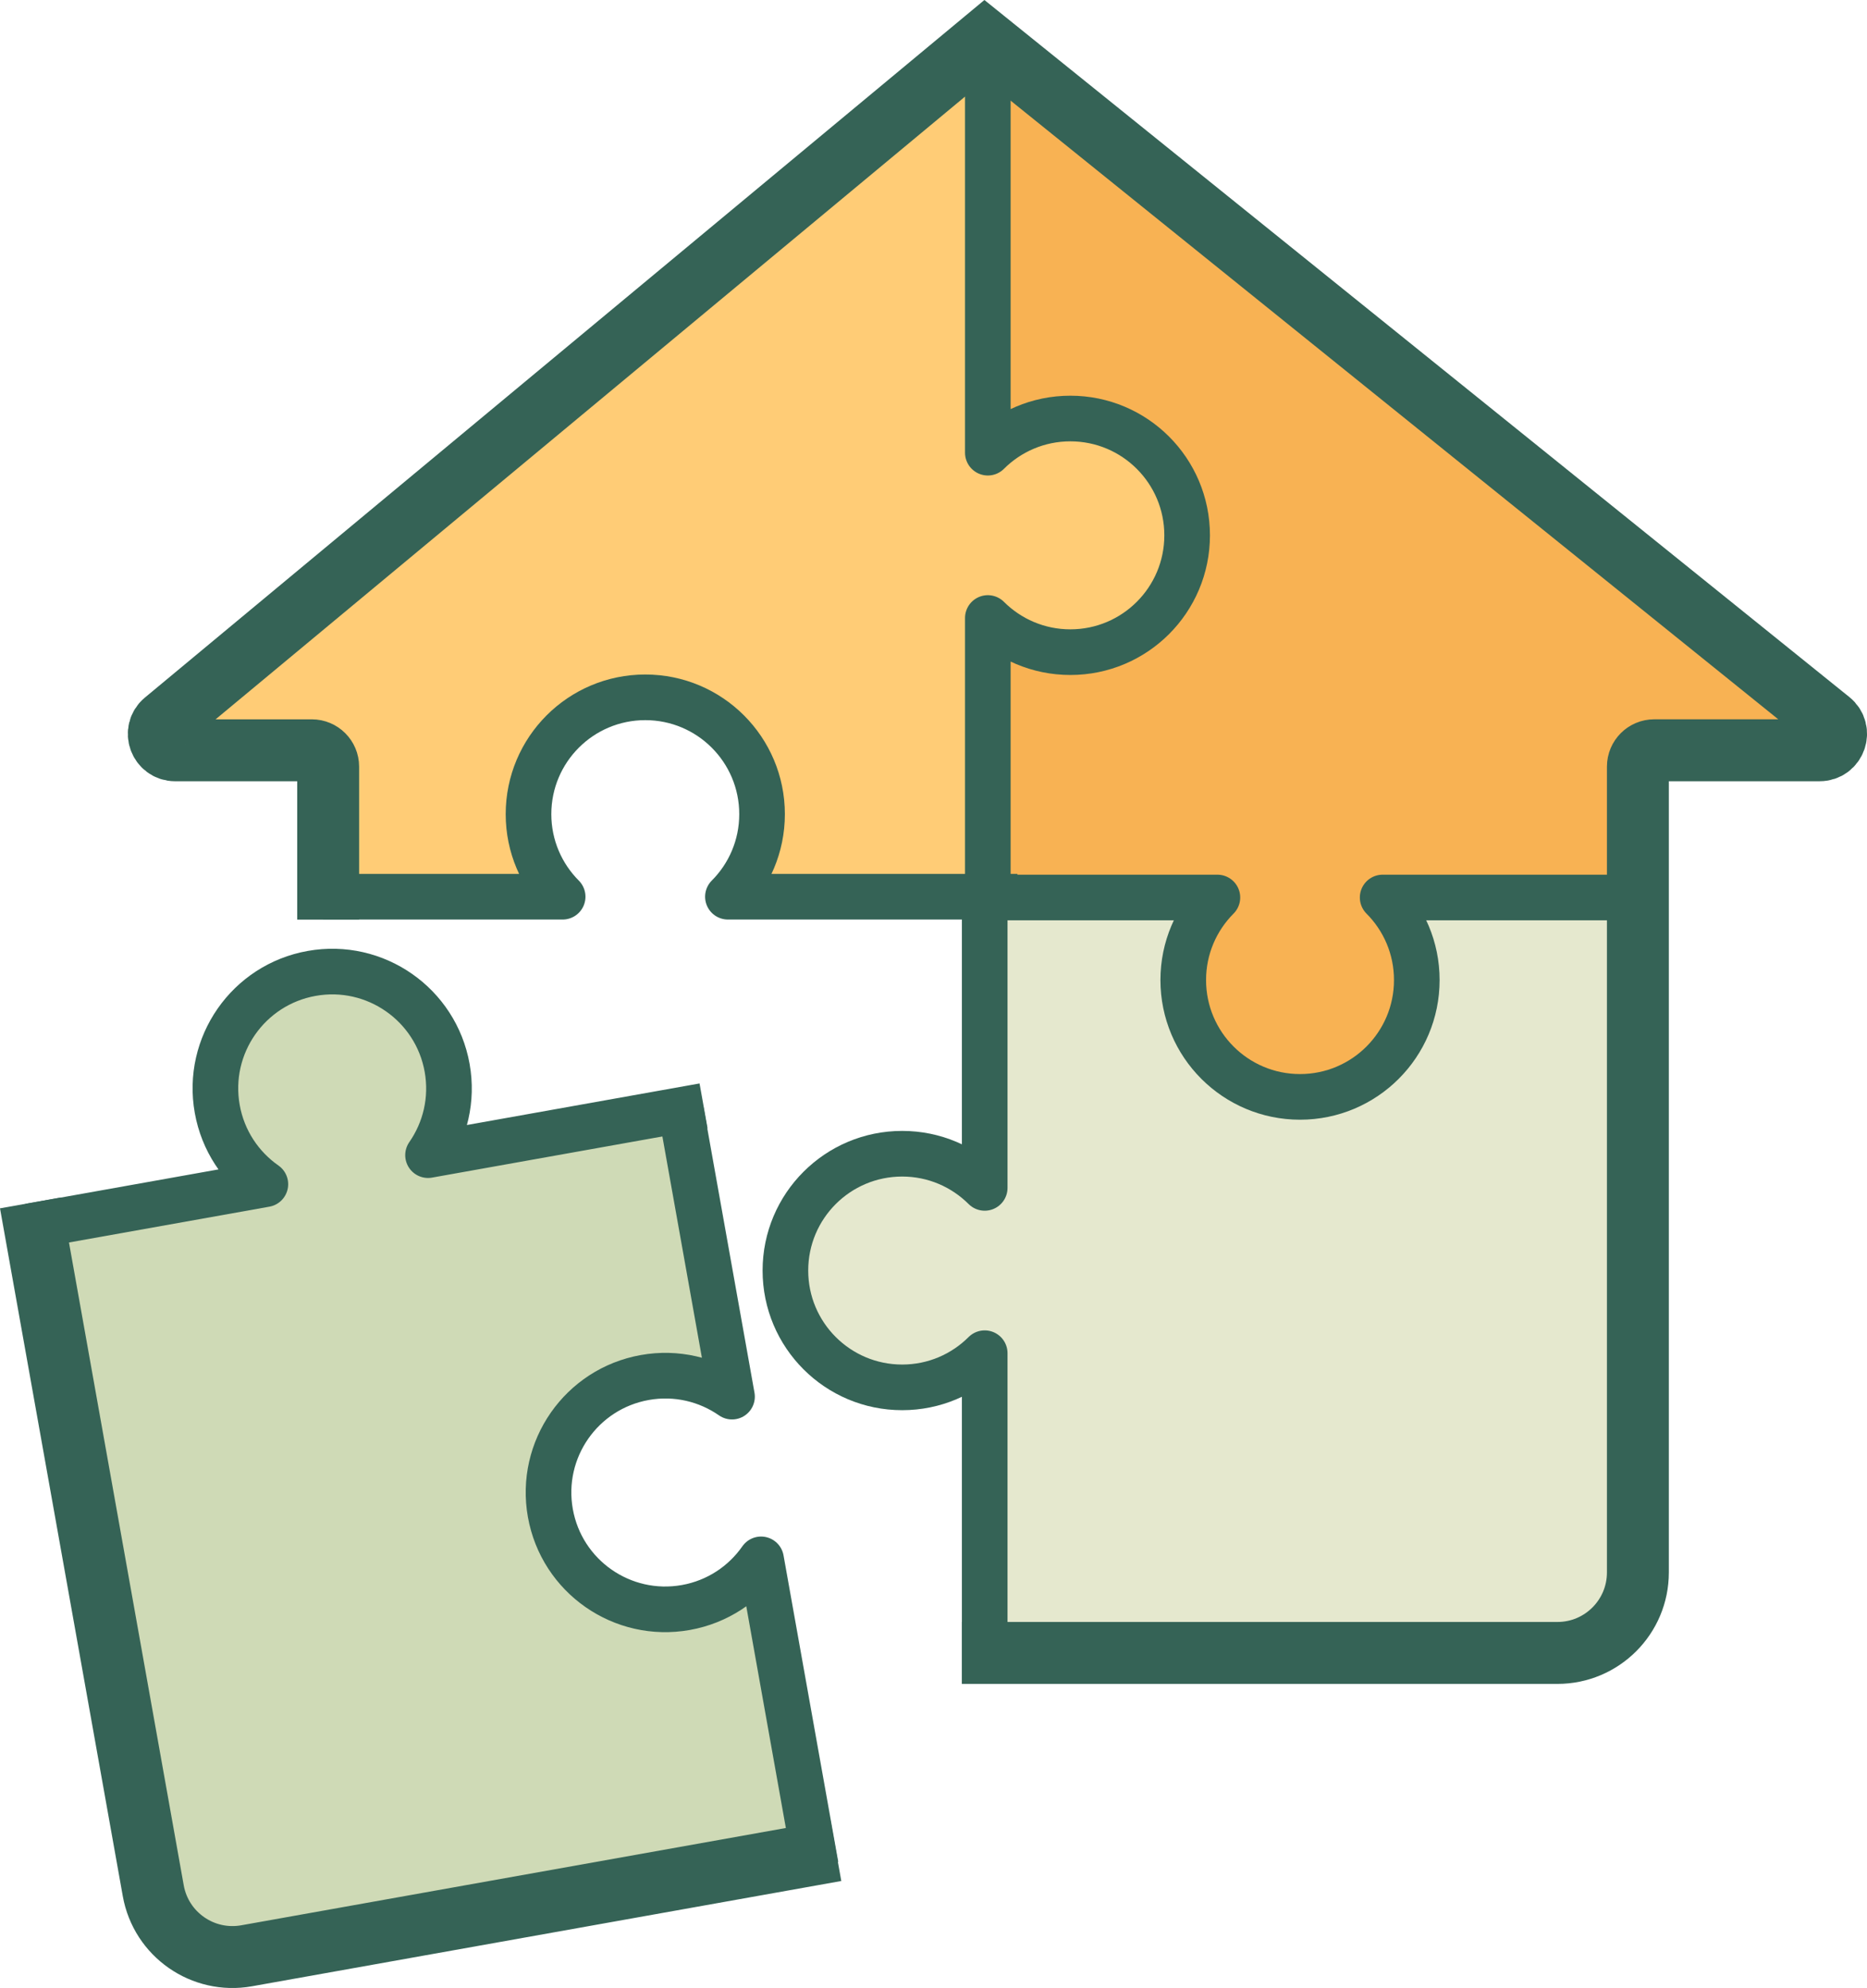 <?xml version="1.0" encoding="utf-8"?>
<svg xmlns="http://www.w3.org/2000/svg" viewBox="0 0 777.49 827.55">
  <defs>
    <style>
      .cls-1 {
        fill: #ffcc76;
      }

      .cls-2 {
        fill: #e5e8ce;
      }

      .cls-3 {
        stroke-linejoin: round;
        stroke-width: 19px;
      }

      .cls-3, .cls-4 {
        fill: none;
        stroke: #356356;
      }

      .cls-5 {
        fill: #cfdab6;
      }

      .cls-4 {
        stroke-miterlimit: 10;
        stroke-width: 25.78px;
      }

      .cls-6 {
        fill: #f8b253;
      }
    </style>
  </defs>
  <g data-name="Layer 5" id="Layer_5">
    <path class="cls-6" d="M411.79,25.18l-.85,158.09s27.2-13.6,45.9-5.1c18.7,8.5,35.7,33.15,35.7,33.15l-6.8,36.55-22.95,22.95-21.25,1.7-28.9-12.75s-3.4,113.9-.85,113.9,91.8,2.55,91.8,2.55l-10.2,30.6,16.15,35.7,37.4,14.45,31.45-14.45,10.2-30.6-3.4-27.2,6.8-8.5,88.4-5.95,5.95-59.5,74.8-4.25-20.4-23.8L411.79,25.18Z"/>
    <path class="cls-1" d="M404.14,372.81c-2.55-.85-93.5-.85-93.5-.85l6.8-34.85-23.8-39.1-34-4.25s-24.65,10.2-26.35,12.75-11.05,29.75-11.05,29.75c0,0,7.65,39.95,5.1,39.95s-91.8-5.1-91.8-5.1c0,0-5.95-62.05-10.2-62.05s-53.74.28-55.25-4.25S411.79,25.18,411.79,25.18l-.85,158.09,45.9-5.1,35.7,33.15-17.85,51s-25.5,14.45-33.15,10.2-28.9-12.75-28.9-12.75l-8.5,113.05Z"/>
    <polygon class="cls-2" points="410.94 391.51 408.39 486.71 380.34 481.61 341.24 495.21 329.34 547.06 365.89 572.56 404.99 571.71 411.79 684.75 659.13 688.15 680.38 665.2 685.48 491.81 680.38 370.26 584.33 373.66 588.58 411.91 578.38 442.51 537.58 456.96 509.53 442.51 493.38 406.81 503.58 376.21 411.79 373.66 410.94 391.51"/>
    <path class="cls-5" d="M335.29,774.85l-18.7-121.55-31.45,16.15-46.75-18.7-6.8-43.35,28.05-32.3,36.55,2.55,5.95-11.05-19.55-105.4-98.6,16.15-2.55-44.2-34-27.2-33.15,5.1-17,19.55-5.95,31.45s11.9,22.1,11.05,24.65-9.35,11.05-11.9,11.05-74.8,14.45-74.8,14.45l48.45,273.69,20.4,26.35,27.2.85,223.54-38.25Z"/>
  </g>
  <g data-name="Layer 1" id="Layer_1">
    <path class="cls-3" d="M411.37,16.65v171.79c8.8-8.79,20.95-14.22,34.37-14.22,26.86,0,48.63,21.77,48.63,48.63,0,26.86-21.77,48.63-48.63,48.63-13.42,0-25.57-5.44-34.37-14.22v120.56"/>
    <path class="cls-3" d="M410.07,692.95v-129.64c-8.8,8.79-20.95,14.22-34.37,14.22-26.86,0-48.63-21.77-48.63-48.63s21.77-48.63,48.63-48.63c13.42,0,25.57,5.44,34.37,14.22v-120.56"/>
    <path class="cls-3" d="M423.69,373.28h-120.56c8.79-8.8,14.22-20.95,14.22-34.37,0-26.86-21.77-48.63-48.63-48.63-26.86,0-48.63,21.77-48.63,48.63,0,13.42,5.44,25.57,14.22,34.37h-99.81"/>
    <path class="cls-3" d="M688.25,373.61h-112.46c8.79,8.8,14.22,20.95,14.22,34.37,0,26.86-21.77,48.63-48.63,48.63-26.86,0-48.63-21.77-48.63-48.63,0-13.42,5.44-25.57,14.22-34.37h-99.49"/>
  </g>
  <g data-name="Layer 3" id="Layer_3">
    <path class="cls-4" d="M400.54,688.08h248.03c18.51,0,33.51-15,33.51-33.51v-335.44c0-3.76,3.05-6.81,6.81-6.81h68.9c6.42,0,9.27-8.08,4.27-12.11L410.07,16.65,68.59,300.29c-4.9,4.07-2.02,12.04,4.35,12.04h56.91c3.76,0,6.81,3.05,6.81,6.81v63.67"/>
  </g>
  <g data-name="Layer 4" id="Layer_4">
    <g>
      <path class="cls-4" d="M12.69,500.74l51.13,286.31c3.25,18.22,20.66,30.35,38.88,27.1l245.38-43.82"/>
      <path class="cls-3" d="M292.99,460.37l-114.74,20.49c7.1-10.21,10.32-23.12,7.96-36.33-4.72-26.44-29.98-44.05-56.42-39.32-26.44,4.72-44.05,29.98-39.32,56.42,2.36,13.21,9.85,24.21,20.04,31.33l-98.26,17.55"/>
      <path class="cls-3" d="M339.73,776.75l-22.79-127.62c-7.12,10.2-18.12,17.68-31.33,20.04-26.44,4.72-51.7-12.88-56.42-39.32s12.88-51.7,39.32-56.42c13.21-2.36,26.12.86,36.33,7.96l-21.2-118.69"/>
    </g>
  </g>
</svg>